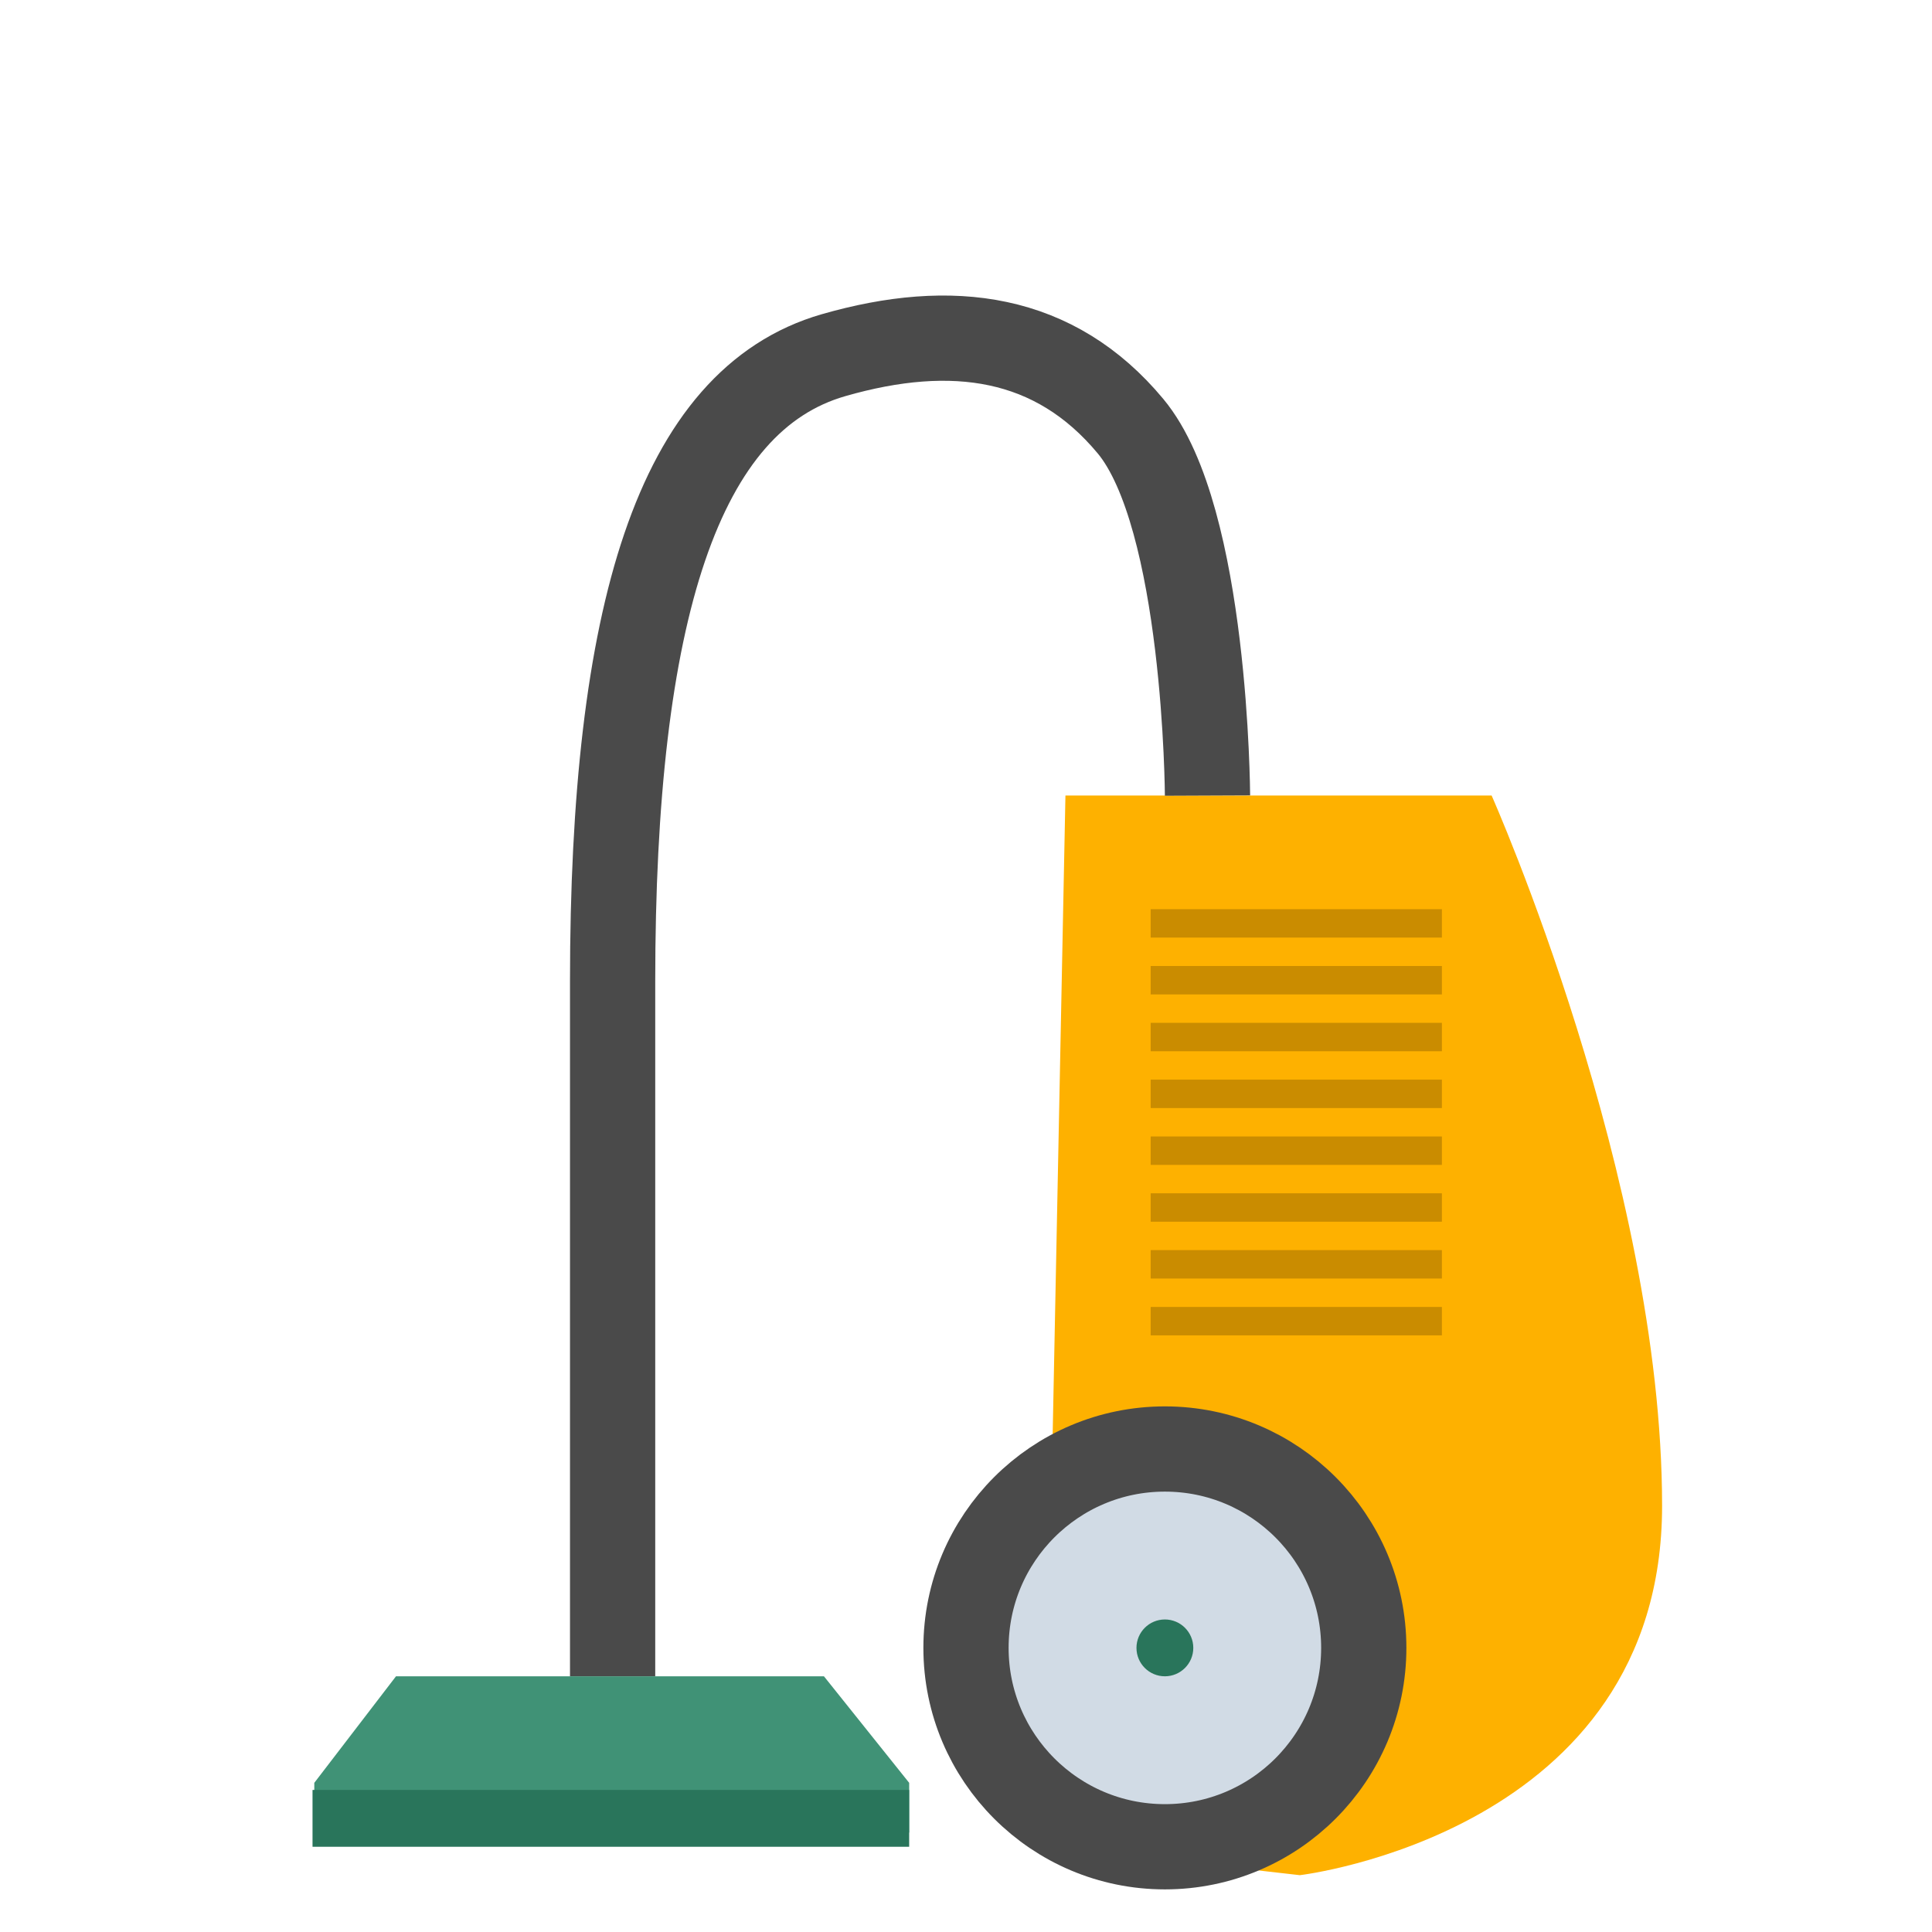 <?xml version="1.0" encoding="UTF-8"?>
<svg width="68px" height="68px" viewBox="0 0 68 68" version="1.1" xmlns="http://www.w3.org/2000/svg" xmlns:xlink="http://www.w3.org/1999/xlink">
    <!-- Generator: Sketch 42 (36781) - http://www.bohemiancoding.com/sketch -->
    <title>moika_pylesos</title>
    <desc>Created with Sketch.</desc>
    <defs></defs>
    <g id="Symbols" stroke="none" stroke-width="1" fill="none" fill-rule="evenodd">
        <g id="moika_pylesos">
            <g id="3-Моечно-уборочное-оборудование_Пылесосы">
                <g id="Group" transform="translate(11, 11)">
                    <g id="4_Садовая-техника_Газонокосилки-роботы" transform="translate(35.5, 36) scale(-1, 1) rotate(-90) translate(-35.5, -36) translate(16.5, 23.5)">
                        <path d="M38,6.5 L38,21.5 L13,22 L1,22 L-4.12114787e-13,13.25 C-4.12114787e-13,13.25 1.5,0.5 13,0.5 C24.5,0.5 38,6.5 38,6.5 Z" id="Rectangle-15" fill="#FEB100"></path>
                        <g id="Group-7" transform="translate(1, 11)">
                            <circle id="Oval" stroke="#4A4A4A" stroke-width="3" fill="#D1DBE5" cx="7" cy="7" r="7"></circle>
                            <circle id="Oval" fill="#29755B" cx="7" cy="7" r="1"></circle>
                        </g>
                    </g>
                    <rect id="Rectangle-70-Copy-3" fill="#CA8C00" x="29.5" y="31" width="10.25" height="1"></rect>
                    <rect id="Rectangle-70-Copy-3" fill="#CA8C00" x="29.5" y="33" width="10.25" height="1"></rect>
                    <rect id="Rectangle-70-Copy-3" fill="#CA8C00" x="29.5" y="35" width="10.25" height="1"></rect>
                    <rect id="Rectangle-70-Copy-3" fill="#CA8C00" x="29.5" y="29" width="10.25" height="1"></rect>
                    <rect id="Rectangle-70-Copy-3" fill="#CA8C00" x="29.5" y="23" width="10.25" height="1"></rect>
                    <rect id="Rectangle-70-Copy-3" fill="#CA8C00" x="29.5" y="25" width="10.25" height="1"></rect>
                    <rect id="Rectangle-70-Copy-3" fill="#CA8C00" x="29.5" y="27" width="10.25" height="1"></rect>
                    <rect id="Rectangle-70-Copy-3" fill="#CA8C00" x="29.5" y="21" width="10.25" height="1"></rect>
                    <path d="M31.5,31.901 C31.5,31.901 31.458,41.695 28.791,44.901 C26.124,48.108 22.514,48.602 18.339,47.401 C12.864,45.827 10.562,38.314 10.562,25.358 C10.562,12.401 10.562,0.901 10.562,0.901" id="Path-16" stroke="#4A4A4A" stroke-width="3" transform="translate(21.031, 24.451) scale(-1, 1) rotate(-180) translate(-21.031, -24.451) "></path>
                    <polygon id="Rectangle-10-Copy-3" fill="#409276" points="0.062 51.75 2.938 48 18 48 21 51.75 21 53.5 0.062 53.5"></polygon>
                    <rect id="Rectangle-38" fill="#29755B" x="0" y="52" width="21" height="2"></rect>
                </g>
                <rect id="Rectangle-13" x="0" y="0" width="68" height="68"></rect>
            </g>
        </g>
    </g>
</svg>